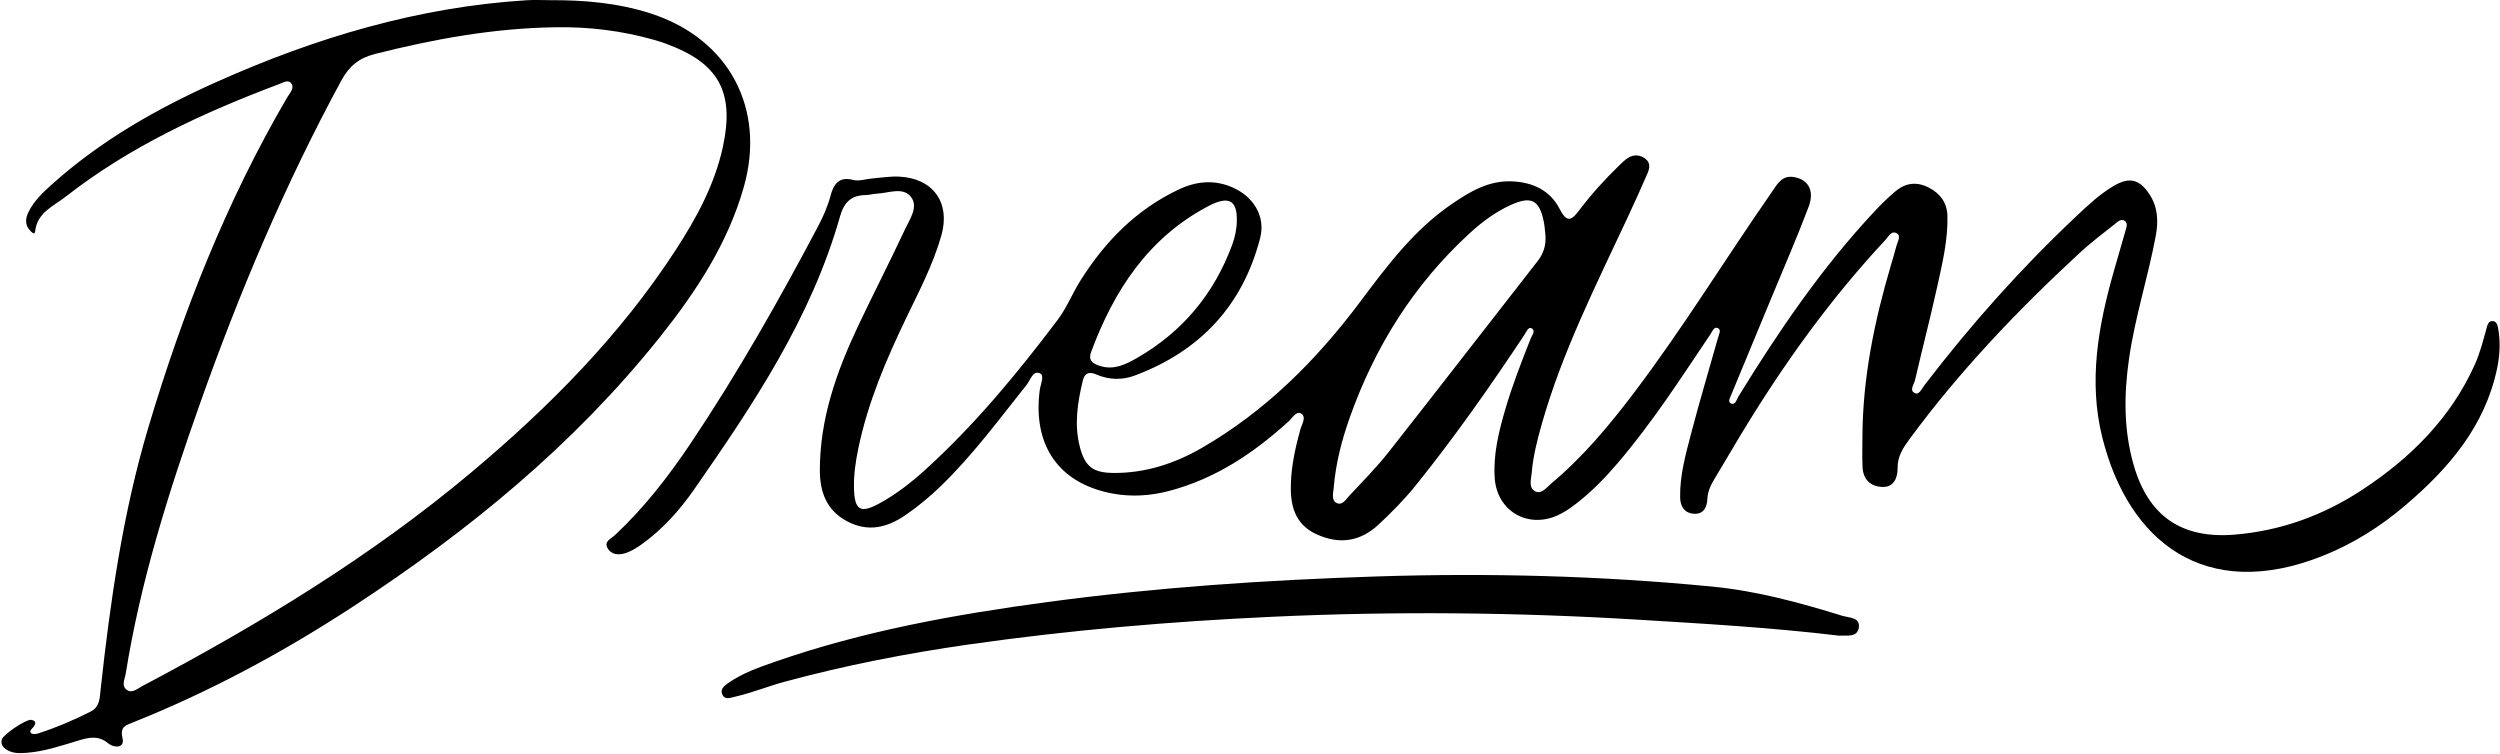 <?xml version="1.0" encoding="UTF-8"?>
<!DOCTYPE svg PUBLIC '-//W3C//DTD SVG 1.0//EN'
          'http://www.w3.org/TR/2001/REC-SVG-20010904/DTD/svg10.dtd'>
<svg height="103.0" preserveAspectRatio="xMidYMid meet" version="1.0" viewBox="-0.2 -0.0 341.6 103.0" width="341.6" xmlns="http://www.w3.org/2000/svg" xmlns:xlink="http://www.w3.org/1999/xlink" zoomAndPan="magnify"
><g id="change1_1"
  ><path d="M254.283,59.721c0.026-8.058,1.633-15.855,3.908-23.541c0.252-0.851,0.511-1.699,0.731-2.558 c0.146-0.572,0.664-1.332,0.095-1.709c-0.758-0.502-1.175,0.423-1.593,0.871c-7.625,8.164-14.078,17.2-19.839,26.749 c-1.163,1.928-2.3,3.872-3.457,5.803c-0.528,0.881-0.991,1.749-1.034,2.839c-0.043,1.088-0.487,2.1-1.809,2.027 c-1.308-0.072-1.89-0.981-1.912-2.231c-0.055-3.043,0.776-5.949,1.531-8.845c1.135-4.356,2.44-8.667,3.653-13.003 c0.119-0.427,0.49-1.054-0.034-1.293c-0.527-0.24-0.748,0.453-0.996,0.823c-4.036,6.001-7.952,12.087-12.664,17.601 c-1.734,2.029-3.584,3.94-5.7,5.569c-0.805,0.619-1.667,1.216-2.591,1.622c-4.106,1.806-8.239-0.67-8.535-5.126 c-0.216-3.248,0.561-6.37,1.466-9.457c0.961-3.278,2.208-6.454,3.46-9.628c0.174-0.442,0.734-1.078,0.067-1.394 c-0.406-0.192-0.689,0.54-0.942,0.922c-4.647,6.993-9.459,13.865-14.721,20.415c-1.586,1.974-3.346,3.78-5.198,5.499 c-2.536,2.354-5.386,2.756-8.507,1.313c-3.038-1.404-3.589-4.088-3.475-7.025c0.096-2.462,0.626-4.864,1.28-7.241 c0.203-0.737,0.89-1.738,0.119-2.218c-0.64-0.398-1.226,0.634-1.757,1.116c-4.758,4.32-9.987,7.812-16.296,9.465 c-2.552,0.669-5.135,0.833-7.709,0.354c-7.334-1.365-10.948-6.567-9.952-14.152c0.103-0.784,0.705-1.983,0.006-2.283 c-0.954-0.409-1.289,0.94-1.793,1.572c-3.744,4.692-7.306,9.534-11.628,13.739c-1.521,1.48-3.133,2.83-4.883,4.035 c-2.547,1.753-5.163,2.409-8.056,0.862c-2.828-1.512-3.7-4.047-3.695-7.021c0.012-6.993,2.279-13.402,5.212-19.615 c2.097-4.441,4.356-8.806,6.431-13.257c0.641-1.374,1.859-3.049,0.814-4.406c-1.09-1.417-3.04-0.533-4.626-0.457 c-0.543,0.026-1.081,0.195-1.623,0.202c-1.926,0.023-2.911,1.014-3.429,2.843c-3.93,13.901-11.829,25.702-19.951,37.366 c-1.99,2.858-4.319,5.466-7.184,7.515c-0.658,0.471-1.377,0.915-2.135,1.175c-0.943,0.324-2.017,0.281-2.536-0.7 c-0.475-0.897,0.526-1.27,1.038-1.749c4.014-3.752,7.349-8.073,10.391-12.613c6.349-9.476,11.967-19.388,17.297-29.464 c0.728-1.377,1.369-2.79,1.776-4.337c0.364-1.381,1.078-2.651,3.06-2.109c0.796,0.218,1.743-0.13,2.623-0.203 c1.221-0.1,2.449-0.307,3.663-0.251c4.631,0.215,7.05,3.545,5.791,8.007c-1.117,3.96-3.026,7.598-4.801,11.286 c-2.757,5.729-5.247,11.558-6.549,17.822c-0.376,1.808-0.647,3.625-0.598,5.481c0.079,2.989,0.862,3.473,3.439,2.075 c2.294-1.244,4.34-2.839,6.265-4.582c6.807-6.165,12.62-13.221,18.133-20.526c1.222-1.619,1.987-3.574,3.072-5.306 c3.362-5.366,7.658-9.756,13.459-12.497c2.385-1.126,4.83-1.381,7.327-0.298c2.865,1.242,4.572,3.934,3.803,6.925 c-2.382,9.268-8.256,15.494-17.184,18.812c-1.681,0.625-3.51,0.576-5.211-0.166c-0.987-0.43-1.592-0.182-1.838,0.839 c-0.724,3.007-1.197,6.036-0.392,9.103c0.693,2.641,1.78,3.483,4.516,3.515c4.354,0.05,8.384-1.259,12.084-3.388 c8.711-5.014,15.696-11.996,21.671-19.97c3.692-4.927,7.341-9.827,12.498-13.356c2.503-1.712,5.054-3.26,8.261-3.127 c2.876,0.119,5.241,1.243,6.554,3.832c1.009,1.99,1.694,1.37,2.666,0.085c1.649-2.18,3.485-4.2,5.446-6.103 c0.389-0.378,0.784-0.773,1.244-1.048c0.77-0.46,1.587-0.405,2.307,0.133c0.752,0.561,0.602,1.333,0.291,2.045 c-0.873,2-1.768,3.992-2.691,5.969c-4.325,9.272-8.959,18.415-11.76,28.321c-0.614,2.17-1.17,4.354-1.357,6.605 c-0.07,0.85-0.445,1.981,0.406,2.477c0.915,0.533,1.607-0.478,2.248-1.014c4.318-3.613,7.908-7.902,11.292-12.37 c6.72-8.874,12.532-18.373,18.883-27.501c0.735-1.057,1.355-2.293,2.997-2.016c1.954,0.329,2.852,1.831,2.015,4.055 c-1.561,4.147-3.337,8.214-5.032,12.311c-1.825,4.413-3.664,8.82-5.482,13.236c-0.174,0.422-0.569,1.089-0.15,1.305 c0.665,0.343,0.807-0.498,1.055-0.901c5.515-8.966,11.423-17.641,18.642-25.351c0.883-0.943,1.815-1.852,2.799-2.688 c1.376-1.17,2.917-1.385,4.567-0.538c1.591,0.817,2.522,2.073,2.565,3.884c0.078,3.308-0.699,6.506-1.403,9.697 c-0.94,4.263-2.041,8.49-3.026,12.743c-0.135,0.583-0.834,1.413,0.01,1.785c0.568,0.25,0.936-0.651,1.292-1.115 c6.277-8.196,13.114-15.889,20.631-22.969c1.639-1.544,3.272-3.105,5.229-4.254c2.121-1.245,3.5-0.917,4.856,1.128 c1.169,1.763,1.253,3.694,0.877,5.709c-1.051,5.634-2.838,11.107-3.653,16.794c-0.705,4.913-0.744,9.784,0.661,14.603 c2.02,6.927,6.553,10.021,13.786,9.422c6.335-0.525,12.132-2.647,17.396-6.108c6.604-4.342,12.087-9.764,15.399-17.109 c0.734-1.629,1.157-3.349,1.633-5.058c0.108-0.388,0.224-0.869,0.706-0.9c0.619-0.041,0.768,0.511,0.851,0.968 c0.335,1.835,0.246,3.67-0.136,5.489c-1.659,7.907-6.59,13.647-12.506,18.69c-3.39,2.89-7.123,5.26-11.293,6.922 c-16.162,6.441-26.597-1.996-30.141-16.143c-1.92-7.663-0.572-15.18,1.528-22.609c0.538-1.904,1.111-3.798,1.642-5.704 c0.123-0.442,0.355-1.001-0.129-1.321c-0.484-0.32-0.92,0.113-1.274,0.396c-1.652,1.319-3.351,2.591-4.901,4.024 c-8.431,7.798-16.342,16.076-23.164,25.346c-0.888,1.207-1.696,2.36-1.681,4.037c0.01,1.156-0.408,2.611-2.054,2.566 c-1.656-0.045-2.654-1.027-2.736-2.725C254.231,62.451,254.283,61.085,254.283,59.721z M210.976,32.238 c-0.068-0.608-0.095-1.225-0.21-1.824c-0.599-3.098-1.713-3.692-4.553-2.398c-2.066,0.941-3.872,2.28-5.54,3.805 c-7.662,7.004-13.001,15.526-16.455,25.268c-1.096,3.092-1.906,6.261-2.179,9.541c-0.059,0.715-0.355,1.698,0.37,2.083 c0.81,0.43,1.318-0.509,1.795-1.017c1.817-1.937,3.694-3.836,5.334-5.918c6.829-8.674,13.572-17.416,20.371-26.113 C210.719,34.628,211.05,33.519,210.976,32.238z M168.8,30.07c0.037-2.692-1.107-3.375-3.908-1.898 c-8.187,4.317-12.886,11.514-16.006,19.935c-0.398,1.075,0.13,1.555,1.189,1.89c1.928,0.611,3.528-0.192,5.044-1.06 c6.216-3.556,10.553-8.745,13.039-15.464C168.56,32.385,168.798,31.245,168.8,30.07z M75.021,0.024 c4.654-0.019,9.258,0.379,13.724,1.827c10.64,3.448,15.75,12.968,12.678,23.743c-2.194,7.695-6.493,14.239-11.409,20.409 C78.236,60.784,63.81,72.571,48.078,82.858c-9.559,6.25-19.571,11.649-30.193,15.886c-0.957,0.382-1.703,0.579-1.341,2.147 c0.329,1.422-1.231,1.286-1.944,0.69c-1.401-1.171-2.735-0.803-4.209-0.358c-2.282,0.689-4.551,1.462-6.954,1.644 c-0.886,0.067-1.785,0.104-2.599-0.35c-0.568-0.318-0.992-0.751-0.786-1.486c0.187-0.669,3.312-2.77,3.989-2.669 c0.763,0.114,0.661,0.522,0.306,0.999c-0.188,0.252-0.624,0.514-0.273,0.828c0.183,0.164,0.656,0.119,0.952,0.024 c2.471-0.797,4.854-1.812,7.168-2.989c1.256-0.639,1.227-1.855,1.353-3.003c1.323-12.082,3.03-24.103,6.513-35.781 c4.693-15.735,10.68-30.942,18.999-45.16c0.332-0.567,0.995-1.191,0.569-1.843c-0.413-0.631-1.138-0.155-1.682,0.05 c-10.382,3.908-20.404,8.525-29.2,15.41c-1.621,1.269-3.87,2.134-4.145,4.712c-0.063,0.596-0.529,0.066-0.678-0.089 c-0.783-0.817-0.645-1.744-0.181-2.65c0.728-1.424,1.867-2.517,3.032-3.568c6.71-6.058,14.478-10.47,22.662-14.125 C42.915,5.155,56.912,0.958,71.75,0.033C72.836-0.035,73.93,0.024,75.021,0.024z M75.659,3.726 c-8.371,0.12-16.534,1.604-24.628,3.651c-2.163,0.547-3.519,1.647-4.585,3.612c-7.696,14.19-13.953,28.999-19.335,44.199 c-4.263,12.039-8.106,24.191-10.129,36.842c-0.12,0.75-0.673,1.709,0.194,2.268c0.714,0.46,1.428-0.215,2.065-0.551 c15.896-8.398,31.231-17.67,45.041-29.271c10.596-8.901,20.277-18.661,27.856-30.334c2.834-4.365,5.316-8.918,6.435-14.067 C100.208,12.55,98,8.597,90.768,5.96c-0.512-0.187-1.033-0.354-1.557-0.503C84.782,4.196,80.264,3.642,75.659,3.726z M253.793,85.717c0.181-1.384-1.353-1.295-2.239-1.569c-5.806-1.791-11.65-3.395-17.737-3.99 c-15.299-1.494-30.619-1.886-45.985-1.39c-15.013,0.485-29.976,1.488-44.862,3.488c-12.661,1.701-25.21,3.958-37.32,8.183 c-2.189,0.763-4.39,1.528-6.314,2.872c-0.549,0.384-1.223,0.879-0.805,1.659c0.363,0.679,1.079,0.372,1.667,0.238 c2.33-0.53,4.551-1.443,6.844-2.063c8.239-2.229,16.611-3.863,25.059-5.074c13.786-1.975,27.643-3.154,41.556-3.796 c16.646-0.768,33.279-0.614,49.904,0.395c9.189,0.558,18.385,1.086,27.558,2.189C252.146,86.788,253.604,87.161,253.793,85.717z"
  /></g
></svg
>
